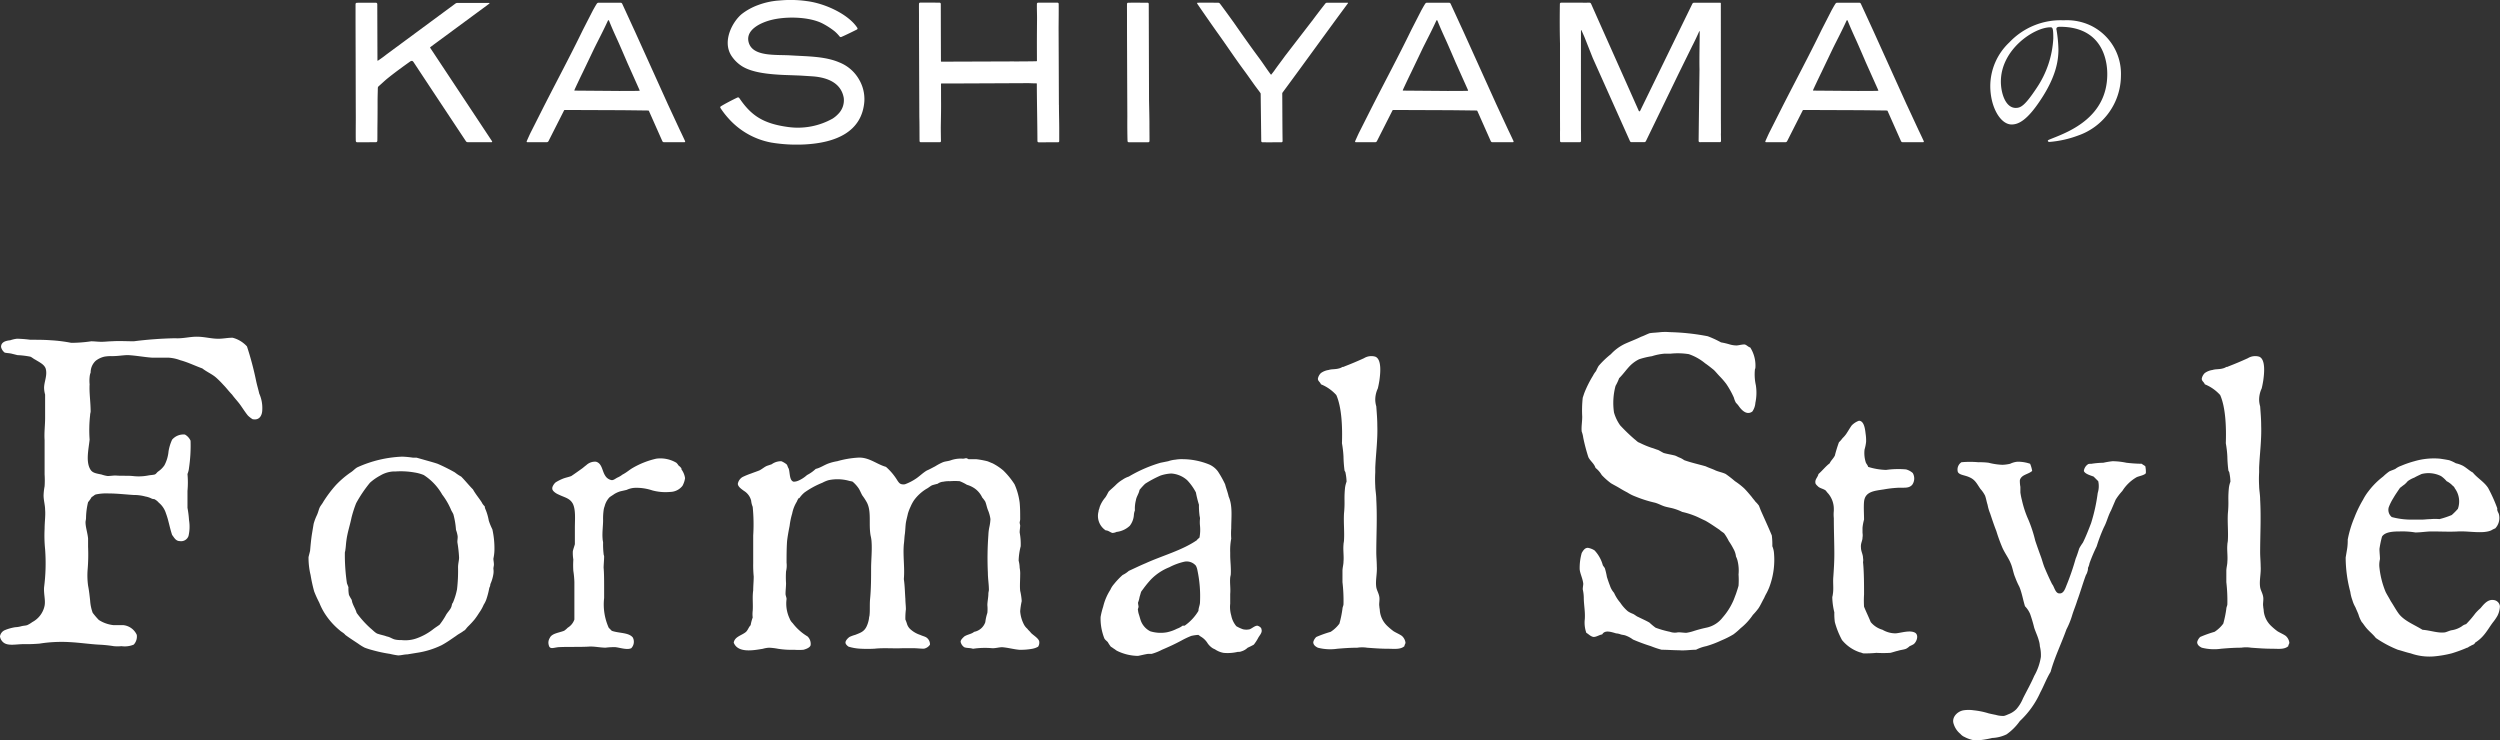 <svg xmlns="http://www.w3.org/2000/svg" xmlns:xlink="http://www.w3.org/1999/xlink" width="409.849" height="121.391" viewBox="0 0 409.849 121.391">
  <rect x="0" y="0" width="409.849" height="121.391" fill="#333333" stroke="none"/>
  <defs>
    <clipPath id="clip-path">
      <rect id="長方形_417" data-name="長方形 417" width="257.103" height="23.709" fill="#fff"/>
    </clipPath>
  </defs>
  <g id="グループ_4477" data-name="グループ 4477" transform="translate(-147.712 -233.569)">
    <path id="パス_226" data-name="パス 226" d="M14.616-19.04c7.644,0,7.756,6.664,7.756,7.756,0,6.972-6.076,9.38-8.988,10.528-.7.28-.756.308-.756.392,0,.168.168.2.28.2A17.21,17.21,0,0,0,17.556-1.2a10.442,10.442,0,0,0,7.056-9.856,8.776,8.776,0,0,0-4.872-8.148,9.121,9.121,0,0,0-4.508-.9A11.585,11.585,0,0,0,6.3-16.464a9.863,9.863,0,0,0-3.108,7.14c0,3.416,1.652,6.3,3.5,6.3,1.12,0,2.548-.672,4.788-4.088,2.464-3.724,2.884-6.328,2.884-8.2a21.463,21.463,0,0,0-.28-3.024c0-.112-.056-.224-.056-.308C14.028-18.816,14.056-19.04,14.616-19.04Zm-1.568.084c.364,0,.476.14.476,1.82A16.016,16.016,0,0,1,10.78-8.988C8.848-6.076,8.176-5.74,7.364-5.74c-1.708,0-2.436-2.492-2.436-4.312C4.928-15.344,10.388-18.956,13.048-18.956Z" transform="translate(470.806 257)" fill="#fff"/>
    <g id="グループ_3990" data-name="グループ 3990" transform="translate(206 233.569)">
      <g id="グループ_3990-2" data-name="グループ 3990" transform="translate(0 0)" clip-path="url(#clip-path)">
        <path id="パス_183" data-name="パス 183" d="M88.451,17.777Q85.721,11.738,82.99,5.7C82.3,4.21,81.614,2.7,80.926,1.213a.3.3,0,0,0-.269-.181H77.044a.35.35,0,0,0-.286.162c-.245.372-.412.693-.629,1.071Q75.3,3.881,74.471,5.5c-2.088,4.312-4.388,8.573-6.568,12.878q-.975,1.932-1.953,3.869c-.143.27-.525,1.13-.686,1.492a.121.121,0,0,0,.12.165h3.167a.334.334,0,0,0,.292-.188c.19-.376,1.721-3.4,2.544-5.023a.131.131,0,0,1,.113-.077l9.406.037q2.129.024,4.262.052a.148.148,0,0,1,.138.082c.661,1.484,1.864,4.2,2.19,4.93a.307.307,0,0,0,.276.186H91.12a.121.121,0,0,0,.113-.172c-.194-.418-.685-1.474-.818-1.729l-1.964-4.227M80.367,15.5l-7.206-.057c-.051,0-.1-.041-.077-.087.227-.525,1.089-2.336,1.329-2.815q.989-2.067,1.98-4.139c.724-1.449,1.49-2.907,2.185-4.432a.109.109,0,0,1,.093-.073l.08.053c.441,1.126.953,2.246,1.423,3.276.335.731,1.462,3.352,1.566,3.6q1,2.231,1.995,4.467a1.037,1.037,0,0,1,.042.1.059.059,0,0,1-.055.082c-1.046.033-2.167.015-3.355.028" transform="translate(-37.205 -0.588)" fill="#fff"/>
        <path id="パス_184" data-name="パス 184" d="M404.391,17.777q-2.73-6.038-5.462-12.08c-.687-1.487-1.375-2.993-2.064-4.483a.3.3,0,0,0-.269-.181h-3.613a.349.349,0,0,0-.286.162c-.245.372-.412.693-.629,1.071q-.828,1.616-1.658,3.235c-2.088,4.312-4.388,8.573-6.567,12.878q-.974,1.932-1.952,3.869c-.143.27-.526,1.13-.686,1.492a.121.121,0,0,0,.12.165h3.167a.333.333,0,0,0,.292-.188l2.545-5.023a.129.129,0,0,1,.112-.077l9.406.037q2.128.024,4.261.052a.149.149,0,0,1,.138.082c.661,1.484,1.865,4.2,2.19,4.93a.3.3,0,0,0,.276.186h3.348a.122.122,0,0,0,.114-.172c-.195-.418-.685-1.474-.819-1.729q-.981-2.114-1.963-4.227M396.307,15.5l-7.207-.057c-.051,0-.1-.041-.076-.087.226-.525,1.089-2.336,1.329-2.815q.989-2.067,1.98-4.139c.724-1.449,1.49-2.907,2.185-4.432a.11.11,0,0,1,.093-.073l.081.053c.44,1.126.952,2.246,1.422,3.276.335.731,1.462,3.352,1.566,3.6q1,2.231,2,4.467c.02.041.03.074.041.1a.059.059,0,0,1-.054.082c-1.047.033-2.168.015-3.355.028" transform="translate(-217.334 -0.588)" fill="#fff"/>
        <path id="パス_185" data-name="パス 185" d="M560.847,17.777q-2.731-6.038-5.462-12.08C554.7,4.21,554.01,2.7,553.322,1.213a.3.3,0,0,0-.268-.181H549.44a.348.348,0,0,0-.286.162c-.245.372-.413.693-.629,1.071Q547.7,3.881,546.867,5.5c-2.088,4.312-4.388,8.573-6.568,12.878l-1.953,3.869c-.143.27-.526,1.13-.686,1.492a.121.121,0,0,0,.12.165h3.167a.333.333,0,0,0,.292-.188l2.545-5.023a.129.129,0,0,1,.112-.077l9.407.037q2.129.024,4.261.052a.15.15,0,0,1,.139.082c.66,1.484,1.864,4.2,2.19,4.93a.306.306,0,0,0,.276.186h3.348a.121.121,0,0,0,.113-.172c-.194-.418-.684-1.474-.818-1.729q-.979-2.114-1.963-4.227M552.763,15.5l-7.207-.057c-.05,0-.1-.041-.077-.087.227-.525,1.091-2.336,1.329-2.815q.99-2.067,1.98-4.139c.724-1.449,1.49-2.907,2.184-4.432a.111.111,0,0,1,.093-.073l.081.053c.441,1.126.952,2.246,1.422,3.276.335.731,1.463,3.352,1.567,3.6q1,2.231,2,4.467c.02.041.03.074.042.1a.06.06,0,0,1-.055.082c-1.047.033-2.168.015-3.355.028" transform="translate(-306.536 -0.588)" fill="#fff"/>
        <path id="パス_186" data-name="パス 186" d="M297.89,21.072c0-1.284-.04-2.678-.065-4.088-.015-5.224-.032-10.544-.047-15.77a.192.192,0,0,0-.2-.184c-.693,0-2.523-.008-2.939,0a1.932,1.932,0,0,1-.212,0,.2.2,0,0,0-.215.2c-.007.51,0,1.289,0,1.792q0,2.062.006,4.124.023,6.288.049,12.579c-.015,1.388,0,2.976.033,3.985a.2.2,0,0,0,.191.193c.9,0,2.326,0,3.231,0a.2.2,0,0,0,.179-.214c.007-.732-.013-1.919-.013-2.615" transform="translate(-167.74 -0.585)" fill="#fff"/>
        <path id="パス_187" data-name="パス 187" d="M237.807,17.746q-.022-6.289-.049-12.578c.01-1.212.028-2.93.015-3.965a.192.192,0,0,0-.184-.2c-.887,0-2.43-.012-3.2,0a.189.189,0,0,0-.185.182c-.021.731.026,1.771.02,2.479-.01,1.249-.024,2.629-.023,4.244,0,.888.005,1.722.008,2.607a.1.1,0,0,1-.1.089c-.523.012-2.758.041-4.034.028l-11.516.041a.083.083,0,0,1-.09-.075c-.01-3.1-.017-6.3-.025-9.407a.2.2,0,0,0-.205-.19c-.7-.01-2.521-.019-2.937-.014a1.7,1.7,0,0,1-.211,0,.206.206,0,0,0-.22.19c-.015.493,0,1.316,0,1.82q0,2.061.006,4.124.024,6.287.049,12.579c.036,1.394.018,1.885.036,3.97a.2.2,0,0,0,.2.208h3.12a.185.185,0,0,0,.19-.183c-.009-.5-.032-1.891-.023-2.519.018-1.2.056-2.725.038-4.215q0-1.317-.008-2.633a.092.092,0,0,1,.094-.085q1.456,0,2.912,0,5.49-.022,10.98-.049c.535-.016,1.031.046,1.634.028a.081.081,0,0,1,.09.071c.009,3.091.086,6.314.1,9.407a.2.2,0,0,0,.2.191c.489.009,1.241-.005,3.186-.006a.182.182,0,0,0,.187-.181c0-.61,0-1.378,0-1.828,0-1.375-.045-2.749-.047-4.124" transform="translate(-122.5 -0.562)" fill="#fff"/>
        <path id="パス_188" data-name="パス 188" d="M485.687,22.482c0-1.043-.011-2.086-.011-3.13q-.005-9.064-.009-18.134c0-.043-.005-.086,0-.129l-.077-.058c-.759,0-1.541,0-2.3,0-.674.007-1.325,0-1.993,0A.324.324,0,0,0,481,1.2c-2.849,5.833-5.719,11.732-8.567,17.566a.124.124,0,0,1-.109.068.116.116,0,0,1-.106-.068c-2.583-5.824-5.24-11.74-7.824-17.567a.3.3,0,0,0-.274-.174c-.359,0-.744.013-1.229,0-1.046,0-2.684,0-3.412,0a.2.2,0,0,0-.2.2c-.035,2.114-.034,4.351.021,6.493q0,5.04,0,10.081,0,2.076.007,4.153c-.014.335,0,1.332,0,1.752a.19.19,0,0,0,.183.191c.56,0,2.275,0,3.052,0a.2.2,0,0,0,.209-.2c0-.64,0-1.371-.019-1.925q0-3.175,0-6.35,0-4.882.005-9.764a.62.62,0,0,1,.015-.138l.046,0c.161.339.39.854.521,1.165q.676,1.711,1.354,3.419c2.01,4.493,4.087,9.134,6.1,13.629a.284.284,0,0,0,.259.16c.677,0,1.3-.007,2.071,0a.31.31,0,0,0,.282-.172c1.747-3.6,3.557-7.337,5.3-10.937q1.154-2.341,2.307-4.685c.416-.8.748-1.523,1.135-2.376l.047-.042.029.043c0,1.795-.074,4.242-.034,6.246-.046,3.849-.1,7.883-.144,11.739a.2.2,0,0,0,.21.185c.843,0,2.456-.006,3.271,0a.192.192,0,0,0,.189-.2c0-.365-.006-.738-.021-1.22" transform="translate(-261.842 -0.585)" fill="#fff"/>
        <path id="パス_189" data-name="パス 189" d="M158.59,10.222c-2.328-1-5.213-.971-7.89-1.138-2.509-.157-6.254.259-6.939-2.105-.628-2.167,2.17-3.325,3.669-3.7,2.51-.636,6.3-.535,8.46.588a12.352,12.352,0,0,1,1.967,1.278,6.264,6.264,0,0,1,.8.837.237.237,0,0,0,.279.078c.742-.313,2.077-.978,2.552-1.217a.187.187,0,0,0,.082-.262c-1.381-2.158-5.149-3.989-8.242-4.393A18.048,18.048,0,0,0,150.319,0c-.709,0-1.2.057-1.865.105A12.314,12.314,0,0,0,145.3.826a9.926,9.926,0,0,0-2.637,1.437c-1.5,1.192-3.313,4.441-1.746,6.876a5.8,5.8,0,0,0,1.67,1.672c1.695,1.111,4.5,1.358,6.845,1.474q1.37.046,2.74.1l2.077.132c2.425.187,4.659,1.07,5.087,3.537a3.173,3.173,0,0,1-.888,2.608,4.848,4.848,0,0,1-.926.775,11.652,11.652,0,0,1-7.262,1.391c-4.206-.559-6.146-1.943-8.048-4.753a.252.252,0,0,0-.313-.083c-.752.352-2.026,1.011-2.7,1.431a.2.2,0,0,0-.082.275,13.768,13.768,0,0,0,1.293,1.68,12.439,12.439,0,0,0,7.076,4,25.416,25.416,0,0,0,5.471.3c5.1-.273,9.39-2.068,9.758-7.086a6.347,6.347,0,0,0-.843-3.512,6.445,6.445,0,0,0-3.28-2.857" transform="translate(-79.3 0)" fill="#fff"/>
        <path id="パス_190" data-name="パス 190" d="M339.793,4.024,335.36,9.78c-.567.8-1.173,1.564-1.725,2.363-.162.234-.277.355-.5.656-.03.039-.086.01-.115-.029-.705-.942-1.2-1.733-1.836-2.592-1.42-1.906-2.793-3.865-4.143-5.8C326.775,4,325.2,1.82,324.713,1.192a.409.409,0,0,0-.324-.163c-1.037,0-2.191-.007-3.315,0a.1.1,0,0,0-.092.16c.473.705,2.452,3.561,3.452,4.956,1.441,2.009,2.786,4.049,4.265,6.041.688.927,1.339,1.9,2.042,2.841.182.244.363.465.593.8a.291.291,0,0,1,.048.161c.031,2.539.064,5.193.094,7.733a.2.2,0,0,0,.2.188c.766.013,2.459,0,3.111,0a.185.185,0,0,0,.187-.188c-.04-2.588-.034-5.218-.055-7.8a.3.3,0,0,1,.063-.178c3.6-4.866,6.971-9.575,10.574-14.442.044-.06.088-.119.134-.178a.056.056,0,0,0-.044-.092c-1.113,0-2.254,0-3.369,0a.38.38,0,0,0-.3.139c-.739.945-1.47,1.891-2.176,2.856" transform="translate(-182.995 -0.585)" fill="#fff"/>
        <path id="パス_191" data-name="パス 191" d="M21.933,1.183a.063.063,0,0,0-.038-.114H16.709a.594.594,0,0,0-.349.115L5.068,9.518c-.4.326-.883.67-1.4,1.019-.037.025-.077-.015-.077-.058-.009-3.1-.019-6.083-.028-9.187-.006-.206-.115-.258-.3-.257-.642.005-2.562,0-2.994.01C.1,1.045,0,1.122,0,1.281,0,1.8,0,2.489,0,3.064Q0,5.127.008,7.19c.016,4.2.018,8.4.034,12.6,0,1.182-.024,2.818,0,3.855,0,.167.079.27.241.27.793,0,2.034-.01,3-.01a.255.255,0,0,0,.292-.273c.016-.662.006-1.7.015-2.344.017-1.2.027-2.736.024-4.248,0-.653.034-1.434.04-2a.391.391,0,0,1,.151-.324c.319-.275,1.032-.945,1.448-1.28,1.076-.868,2.342-1.8,3.724-2.779a.484.484,0,0,1,.268-.085c.1,0,.2.108.273.212q1.638,2.484,3.277,4.962l5.194,7.838c.039.057.053.085.106.16.1.136.193.16.414.16h3.782a.1.1,0,0,0,.092-.152q-5.064-7.652-10.13-15.3a.107.107,0,0,1,.016-.146l9.662-7.121" transform="translate(0 -0.59)" fill="#fff"/>
      </g>
    </g>
    <path id="パス_227" data-name="パス 227" d="M-166.152-50.064c-.84,0-1.512.168-2.352.168-1.176,0-2.268-.336-3.528-.336-1.176,0-2.352.336-3.528.252a63.341,63.341,0,0,0-6.8.5c-1.176,0-2.352-.084-3.612,0-.5,0-1.092.084-1.68.084s-1.176-.084-1.68-.084a22.362,22.362,0,0,1-3.276.252,24.473,24.473,0,0,0-3.36-.42c-1.092-.084-2.184-.084-3.36-.084a19.112,19.112,0,0,0-2.184-.168,5.129,5.129,0,0,0-1.092.252c-.84.084-1.512.336-1.512,1.092a1.6,1.6,0,0,0,.588.924c.252.084.672.084,1.092.168l1.008.252a14.393,14.393,0,0,1,2.1.252c.252.084.5.336.84.5.672.42,1.428.756,1.68,1.428.336,1.092-.252,2.184-.252,3.192a4.256,4.256,0,0,0,.168,1.092v3.864c0,1.176-.168,2.352-.084,3.612v5.628a14.828,14.828,0,0,1,0,1.932,9.256,9.256,0,0,0-.168,1.512c0,.756.252,1.6.252,2.352.084.924-.084,2.016-.084,3.108a22.453,22.453,0,0,0,.084,3.36,30.778,30.778,0,0,1-.168,6.216c-.084,1.092.252,2.1.084,3.024A3.921,3.921,0,0,1-199-3.444a4.449,4.449,0,0,1-.84.5c-.252.084-.588.084-.924.168a4.216,4.216,0,0,1-1.008.168,7.448,7.448,0,0,0-1.764.5,1.339,1.339,0,0,0-.756,1.008A1.558,1.558,0,0,0-203.7-.084c.756.588,2.1.252,3.276.252a25.276,25.276,0,0,0,2.6-.084,23.1,23.1,0,0,1,4.872-.252c1.68.084,3.36.336,4.872.42A21.689,21.689,0,0,1-185.64.5a6.316,6.316,0,0,0,1.26,0,3.82,3.82,0,0,0,2.016-.252,1.943,1.943,0,0,0,.5-1.6,2.737,2.737,0,0,0-2.268-1.6h-1.6a5.516,5.516,0,0,1-2.352-.84,12.542,12.542,0,0,1-1.008-1.176,7.134,7.134,0,0,1-.42-2.016c-.084-.756-.168-1.6-.336-2.436a12.653,12.653,0,0,1-.084-2.52,29.351,29.351,0,0,0,.084-3.864v-1.344c-.084-.924-.42-1.848-.42-2.688,0-.168.084-.42.084-.672a11.543,11.543,0,0,1,.336-2.6,5.1,5.1,0,0,0,.588-.84c.336-.168.42-.336.672-.42a8.189,8.189,0,0,1,2.1-.168c1.344,0,2.772.168,4.116.252a7.16,7.16,0,0,1,1.932.252,3.557,3.557,0,0,1,1.008.336.913.913,0,0,0,.42.084,2.316,2.316,0,0,1,.756.588,3.651,3.651,0,0,1,1.176,1.764c.42,1.092.588,2.268,1.008,3.528.336.42.588,1.008,1.26,1.008a1.28,1.28,0,0,0,1.428-.84,6.681,6.681,0,0,0,.084-2.6,16.52,16.52,0,0,0-.252-2.016v-2.772a15.243,15.243,0,0,0,0-2.772,3.545,3.545,0,0,0,.252-1.008,24.941,24.941,0,0,0,.252-4.452,2.171,2.171,0,0,0-.924-1.008,2.449,2.449,0,0,0-2.1.84,7.375,7.375,0,0,0-.588,1.932,6,6,0,0,1-.672,2.268,3.831,3.831,0,0,1-1.008,1.008c-.252.168-.336.42-.588.5s-.672.084-1.092.168a8.261,8.261,0,0,1-2.52.084c-.924-.084-1.848,0-2.772-.084-.5,0-.924.084-1.344.084a5.868,5.868,0,0,1-1.008-.252c-.84-.168-1.428-.252-1.764-.756-.84-1.26-.336-3.36-.168-4.956a21.845,21.845,0,0,1,.084-4.032c0-.252.084-.42.084-.588,0-1.512-.252-3.108-.168-4.452a5.488,5.488,0,0,1,0-1.176,2.453,2.453,0,0,1,.168-.756,2.609,2.609,0,0,1,.84-1.932,3.675,3.675,0,0,1,1.428-.672,6.358,6.358,0,0,1,1.26-.084c1.008,0,1.848-.168,2.6-.168,1.428.084,2.688.336,3.948.42h2.688a6.542,6.542,0,0,1,1.932.42c1.26.336,2.436.924,3.612,1.344.756.588,1.6.924,2.268,1.512a15.522,15.522,0,0,1,1.176,1.176c.5.5.924,1.092,1.428,1.6.42.588.924,1.092,1.344,1.68s.84,1.26,1.26,1.764a4.615,4.615,0,0,0,.756.588c1.176.252,1.6-.672,1.6-1.6a5.746,5.746,0,0,0-.5-2.6c-.168-.756-.336-1.26-.5-2.016a51.3,51.3,0,0,0-1.512-5.712A4.83,4.83,0,0,0-166.152-50.064Zm22.6,47.628a16.193,16.193,0,0,1-2.268-2.52c-.168-.588-.5-1.092-.672-1.6-.084-.168-.084-.42-.168-.588a7.571,7.571,0,0,1-.42-.756,5.562,5.562,0,0,1-.084-1.26c-.084-.252-.168-.42-.252-.672a32.036,32.036,0,0,1-.336-4.956c0-.168.084-.336.084-.5.084-.5.084-.924.168-1.512.168-1.344.588-2.52.84-3.78a19.264,19.264,0,0,1,.756-2.352,21.453,21.453,0,0,1,2.268-3.36,8.509,8.509,0,0,1,1.68-1.176,4.726,4.726,0,0,1,1.512-.588,4.09,4.09,0,0,1,1.008-.084,12.88,12.88,0,0,1,3.108.168,6.515,6.515,0,0,1,1.512.42A9.179,9.179,0,0,1-131.8-24.36a11.6,11.6,0,0,1,1.428,2.436c.084.252.336.588.42.84a13.159,13.159,0,0,1,.42,2.52,5.165,5.165,0,0,1,.252.924c.084.42-.084.84,0,1.26a20.176,20.176,0,0,1,.252,2.352c0,.5-.168,1.008-.168,1.6a26,26,0,0,1-.168,3.612,10.867,10.867,0,0,1-.672,2.184c-.168.168-.168.42-.252.672-.168.5-.672.924-.924,1.428a11.79,11.79,0,0,1-1.008,1.512c-.336.252-.756.5-1.176.84A9.634,9.634,0,0,1-135.828-.84a5.528,5.528,0,0,1-2.688.336,3.766,3.766,0,0,1-1.008-.084c-.42-.084-.84-.42-1.344-.5-.42-.168-.924-.252-1.428-.42C-142.716-1.6-143.22-2.184-143.556-2.436Zm13.86-25.536a30.092,30.092,0,0,0-2.856-1.428c-.5-.168-1.092-.336-1.68-.5l-1.764-.5h-.588a15.389,15.389,0,0,0-1.764-.168,19.528,19.528,0,0,0-7.392,1.764c-.42.252-.672.588-1.092.84a15.14,15.14,0,0,0-2.436,2.1,20.4,20.4,0,0,0-2.016,2.688c-.168.336-.42.588-.588.924s-.252.84-.5,1.344a8.745,8.745,0,0,0-.5,1.344l-.252,1.512c-.168,1.008-.252,2.016-.336,2.94l-.252,1.008a12.155,12.155,0,0,0,.336,2.94,25.245,25.245,0,0,0,.588,2.688,17.973,17.973,0,0,0,.84,1.848,10.454,10.454,0,0,0,.84,1.68A11.832,11.832,0,0,0-148.6-2.1c.252.252.672.42.924.756.672.5,1.344.924,2.1,1.428a7.669,7.669,0,0,0,1.092.672,13.1,13.1,0,0,0,1.344.42,22.859,22.859,0,0,0,2.772.588,11.97,11.97,0,0,0,1.344.252c.5,0,1.008-.168,1.512-.168L-136,1.6A13.949,13.949,0,0,0-131.88.336c.924-.5,1.6-1.008,2.352-1.512.42-.336.84-.5,1.26-.84.252-.084.42-.42.672-.672A15.018,15.018,0,0,0-126.5-3.864a12.29,12.29,0,0,0,.756-1.092,6.949,6.949,0,0,0,.756-1.344,3.924,3.924,0,0,0,.42-.84,12.979,12.979,0,0,0,.5-1.932,1.214,1.214,0,0,0,.168-.588,6.4,6.4,0,0,0,.5-1.68,2.816,2.816,0,0,0,0-.84c0-.252.084-.5.084-.672,0-.42-.084-.672-.084-1.008a7.352,7.352,0,0,0,.168-1.344,14.516,14.516,0,0,0-.336-3.444,10.247,10.247,0,0,1-.588-1.428,8.835,8.835,0,0,0-.5-1.764,1.557,1.557,0,0,1-.168-.588,2.022,2.022,0,0,1-.5-.672c-.5-.756-1.008-1.344-1.428-2.1-.672-.672-1.26-1.428-1.932-2.1A7.007,7.007,0,0,1-129.7-27.972ZM-100.548-.924c-.672-.84-2.268-.672-3.444-1.092l-.5-.5a9.348,9.348,0,0,1-.756-4.872v-1.6c0-1.176,0-2.52-.084-3.36,0-.5.084-1.26.084-1.848,0-.168-.084-.252-.084-.42a13.006,13.006,0,0,1-.084-1.848c0-.168-.084-.42-.084-.672-.084-1.008.084-2.1.084-3.024a9.646,9.646,0,0,1,.084-1.6,2.6,2.6,0,0,1,.168-.672,3.3,3.3,0,0,1,.756-1.428c.168-.168.5-.336.84-.588a4.5,4.5,0,0,1,.924-.42c.336-.084.756-.168,1.092-.252a3.522,3.522,0,0,1,1.344-.336,8.124,8.124,0,0,1,2.856.42,8.369,8.369,0,0,0,2.94.252A2.618,2.618,0,0,0-92.4-25.788a3.716,3.716,0,0,0,.42-1.26,3.19,3.19,0,0,0-.588-1.428c0-.084,0-.252-.084-.252-.084-.168-.252-.252-.42-.42a1.832,1.832,0,0,0-.336-.42,5.141,5.141,0,0,0-3.276-.672,13.685,13.685,0,0,0-3.864,1.512c-.588.336-1.008.756-1.68,1.092a3.672,3.672,0,0,1-.84.5c-.336.168-.588.42-.924.42a1.543,1.543,0,0,1-1.092-.756c-.5-.756-.5-2.016-1.512-2.268a2.091,2.091,0,0,0-1.6.588c-.252.168-.5.42-.756.588-.588.42-1.176.84-1.68,1.176-.42.168-.924.252-1.344.42a7.68,7.68,0,0,0-1.176.588c-.252.168-.672.756-.588,1.092,0,.336.588.756,1.008.924,1.008.5,1.848.588,2.352,1.512.5,1.008.336,2.6.336,3.948v2.688c-.084.336-.252.756-.336,1.176a6.79,6.79,0,0,0,.084,1.344,13.552,13.552,0,0,0,0,1.848A15.086,15.086,0,0,1-110.124-10v6.132a2.525,2.525,0,0,1-1.092,1.344,3.653,3.653,0,0,1-.588.5c-.84.336-2.016.42-2.352,1.176a1.429,1.429,0,0,0-.168,1.176c.168.756.756.42,1.6.336,1.764-.084,3.024,0,4.872-.084.924-.084,1.932.168,2.856.168a10.71,10.71,0,0,1,1.6-.084c.756.084,1.932.5,2.6.168A1.515,1.515,0,0,0-100.548-.924Zm41.5-27.972c-1.512-.42-2.772-1.6-4.536-1.512a15.546,15.546,0,0,0-3.444.588,7.865,7.865,0,0,0-1.344.336c-.756.252-1.428.756-2.184.924a6.175,6.175,0,0,1-1.428,1.008,5.2,5.2,0,0,1-1.428.924,2.006,2.006,0,0,1-.756.168c-.756-.168-.588-1.6-.84-2.184-.168-.252-.168-.5-.336-.672a3.672,3.672,0,0,0-.84-.5,2.585,2.585,0,0,0-1.6.5l-.756.252c-.42.168-.756.5-1.26.756-.42.168-.924.336-1.344.5a12.37,12.37,0,0,0-1.428.588,1.65,1.65,0,0,0-.756,1.092c0,.5.672.924,1.008,1.176a2.612,2.612,0,0,1,1.176,1.6,3.545,3.545,0,0,0,.252,1.008,28.967,28.967,0,0,1,.084,4.7V-13.1a18.986,18.986,0,0,0,.084,2.184c0,.756-.084,1.512-.084,2.268-.168,1.176,0,2.268-.084,3.36a4.732,4.732,0,0,0,0,1.092,7,7,0,0,0-.336,1.26c-.336.336-.42.756-.756,1.092-.672.588-1.848.756-2.016,1.764.672,1.764,3.276,1.26,4.788,1.008A4.216,4.216,0,0,1-78.2.756a9.354,9.354,0,0,1,1.428.168,14.01,14.01,0,0,0,2.688.168,9.088,9.088,0,0,0,1.512,0c.336-.084,1.092-.336,1.176-.756a1.679,1.679,0,0,0-.5-1.428A8.606,8.606,0,0,1-74.34-3.276a1.984,1.984,0,0,1-.5-.756,5.723,5.723,0,0,1-.5-3.192c0-.252-.168-.588-.168-.84,0-.588.084-1.176.084-1.764a14.812,14.812,0,0,1,0-1.932,4.1,4.1,0,0,0,.084-1.428c0-1.092,0-2.268.084-3.528.084-.756.252-1.68.42-2.52a12.121,12.121,0,0,1,.42-2.016,5.8,5.8,0,0,1,.756-1.932,2.8,2.8,0,0,1,.252-.5c0-.084.168-.084.168-.084a4.6,4.6,0,0,1,.84-.924,13.962,13.962,0,0,1,2.94-1.6,5.138,5.138,0,0,1,1.008-.42,7.09,7.09,0,0,1,3.276.084c.252.084.5.084.672.168a5.486,5.486,0,0,1,.924,1.008c.252.336.42.84.672,1.26a9.228,9.228,0,0,1,.756,1.176c.756,1.512.252,3.444.588,5.376a5.672,5.672,0,0,1,.168,1.176c.084,1.344-.084,2.94-.084,4.2,0,1.512,0,3.36-.168,5.04-.084.924,0,1.764-.084,2.6,0,.168-.084.336-.084.5a4.61,4.61,0,0,1-.42,1.428c-.42.84-1.008,1.008-1.848,1.344a5.542,5.542,0,0,0-.924.336c-.252.168-.672.588-.672.924,0,.252.252.5.5.672a8.122,8.122,0,0,0,1.932.336,21.9,21.9,0,0,0,2.352,0c1.512-.168,3.192,0,4.62-.084h1.68c.588,0,1.176.084,1.764.084A1.543,1.543,0,0,0-51.828.252a1.362,1.362,0,0,0-.588-1.176c-.252-.168-.672-.252-1.008-.42a4.4,4.4,0,0,1-1.512-.84,1.954,1.954,0,0,1-.672-1.008,5.788,5.788,0,0,0-.252-.672,11.258,11.258,0,0,1,.084-1.68c0-.588-.084-1.092-.084-1.68-.084-1.092-.084-2.1-.252-3.276.168-1.932-.168-3.78,0-5.712.084-.588.084-1.176.168-1.68.084-.672.084-1.26.168-1.848.084-.5.252-1.092.336-1.512a7.5,7.5,0,0,1,.42-1.092,6.4,6.4,0,0,1,.588-1.092,7.069,7.069,0,0,1,2.016-1.848c.336-.168.588-.42.924-.588.252-.084.588-.168.924-.252a1.761,1.761,0,0,1,.924-.336,4.438,4.438,0,0,1,1.092-.084,10.108,10.108,0,0,1,1.6,0,7.68,7.68,0,0,1,1.176.588,4.389,4.389,0,0,1,1.26.588,3.8,3.8,0,0,1,1.26,1.512,4.659,4.659,0,0,1,.5.672c.168.42.252.924.42,1.344a5.894,5.894,0,0,1,.42,1.512,7.454,7.454,0,0,1-.168,1.26,7.352,7.352,0,0,0-.168,1.344,50.937,50.937,0,0,0-.084,6.216c0,.924.168,1.848.168,2.772,0,.168-.084.42-.084.588,0,.672-.168,1.344-.168,1.932a6.316,6.316,0,0,1,0,1.26,7.99,7.99,0,0,0-.336,1.512,2.411,2.411,0,0,1-1.848,1.6c-.336.336-1.092.42-1.6.756-.168.168-.672.588-.588.924a1.42,1.42,0,0,0,.588.84c.42.168.924.084,1.428.252A13.288,13.288,0,0,1-41.58.84c.588,0,1.092-.168,1.6-.168,1.008.084,1.848.336,2.772.42A10.334,10.334,0,0,0-35.028.924,3.009,3.009,0,0,0-34.1.588a1.231,1.231,0,0,0,.168-.924c-.168-.5-.924-.924-1.344-1.344-.168-.252-.42-.42-.588-.672a2.316,2.316,0,0,1-.588-.756,5.553,5.553,0,0,1-.588-2.1,11.6,11.6,0,0,1,.252-1.68,10.078,10.078,0,0,0-.252-1.68c-.084-.84,0-1.68,0-2.6a5.166,5.166,0,0,0-.084-1.176,4.958,4.958,0,0,0-.168-1.176,10.589,10.589,0,0,1,.336-2.352,10.321,10.321,0,0,0-.168-2.268c0-.42.084-.756.084-1.176a3.638,3.638,0,0,1-.084-.42c0-.168.084-.336.084-.588,0-.924,0-1.848-.084-2.688a10.623,10.623,0,0,0-.84-3.024,12.745,12.745,0,0,0-1.848-2.268,9.208,9.208,0,0,0-1.764-1.176c-.252-.084-.588-.252-.84-.336a14.244,14.244,0,0,0-1.848-.336h-1.26c-.084-.084-.168-.084-.336-.168-.168,0-.336.084-.588.084a4.9,4.9,0,0,0-1.932.252c-.42.168-.924.168-1.344.336a9.181,9.181,0,0,0-1.26.672c-.5.252-.924.5-1.344.672-.588.336-1.092.84-1.68,1.26a8.464,8.464,0,0,1-1.932,1.008c-.756.084-.924-.168-1.26-.672A9.425,9.425,0,0,0-59.052-28.9ZM-7.56-6.72c0,.5-.252.924-.252,1.428A7.865,7.865,0,0,1-10.08-2.856h-.336a3.26,3.26,0,0,1-.924.5,6.477,6.477,0,0,1-1.68.588,5.846,5.846,0,0,1-2.688-.168A3.189,3.189,0,0,1-17.3-3.78c-.084-.252-.168-.588-.252-.84a3.117,3.117,0,0,1-.168-.756c-.084-.168.084-.42.084-.588s-.084-.42-.084-.672a4.457,4.457,0,0,0,.252-.924c.084-.252.168-.588.252-.84.084-.168.252-.336.42-.588a17.6,17.6,0,0,1,1.176-1.428A8.677,8.677,0,0,1-12.6-12.432a10.188,10.188,0,0,1,2.52-.924,1.973,1.973,0,0,1,1.848.672,2.538,2.538,0,0,1,.252.756A20.465,20.465,0,0,1-7.56-6.72Zm4.116-19.32a16.909,16.909,0,0,0-1.176-2.1,3.524,3.524,0,0,0-1.512-1.176,11.792,11.792,0,0,0-4.284-.84,5.951,5.951,0,0,0-1.176.084,4.845,4.845,0,0,0-1.176.252l-1.26.252A22.672,22.672,0,0,0-19.236-27.3a3.775,3.775,0,0,0-1.008.5,5.654,5.654,0,0,0-1.176.924c-.336.336-.756.672-1.092,1.008-.168.252-.336.672-.588,1.008a4.978,4.978,0,0,0-.924,1.6c0,.168-.168.42-.168.672a2.826,2.826,0,0,0,1.176,3.108c.42,0,.756.336,1.092.42a1.582,1.582,0,0,0,.672-.168,3.8,3.8,0,0,0,2.184-1.008A3.247,3.247,0,0,0-18.4-21a2.453,2.453,0,0,1,.168-.756,5.442,5.442,0,0,1,.168-1.68c.084-.588.5-1.092.588-1.68a10.979,10.979,0,0,1,.924-1.008,17.764,17.764,0,0,1,2.52-1.344,6.543,6.543,0,0,1,1.764-.336,4.345,4.345,0,0,1,2.6,1.092A8.73,8.73,0,0,1-8.232-24.7a17.677,17.677,0,0,0,.5,2.016A11.83,11.83,0,0,0-7.644-21c0,.168.084.336.084.588a5.488,5.488,0,0,0,0,1.176A6.944,6.944,0,0,1-7.644-17.3c-.168.168-.336.252-.42.42-2.436,1.68-5.628,2.52-8.4,3.78-1.008.42-1.848.84-2.772,1.26a4.221,4.221,0,0,1-1.008.672A12.164,12.164,0,0,0-21.672-9.66a3.469,3.469,0,0,0-.588.924,8.9,8.9,0,0,0-1.176,2.772,12.281,12.281,0,0,0-.42,1.68A8.717,8.717,0,0,0-23.52-1.6a7.929,7.929,0,0,0,.252.756c.084.252.336.42.588.672a5.9,5.9,0,0,0,.5.756,5.145,5.145,0,0,1,.5.336c.168.084.336.252.5.336a8.01,8.01,0,0,0,3.444.84c.5-.084,1.092-.252,1.68-.336h.588a8.739,8.739,0,0,0,1.68-.672c1.176-.5,2.1-.924,3.192-1.512a13.705,13.705,0,0,1,1.6-.756,6.589,6.589,0,0,1,1.176-.168c.084.084.252.168.336.252A3.145,3.145,0,0,1-6.384-.084a2.9,2.9,0,0,0,.672.756,2.105,2.105,0,0,0,.588.336A3.659,3.659,0,0,0-3.7,1.6a7.247,7.247,0,0,0,2.352-.168,1.246,1.246,0,0,0,.588-.084A2.457,2.457,0,0,0,.252.756,11.249,11.249,0,0,0,1.26.252,7.147,7.147,0,0,0,2.016-.924c.252-.42.672-.84.5-1.344,0-.252-.336-.5-.672-.588-.42,0-.84.42-1.26.588a2.4,2.4,0,0,1-1.092,0,6.333,6.333,0,0,1-1.092-.5,3.844,3.844,0,0,1-.84-1.764,4.834,4.834,0,0,1-.168-.84,4.732,4.732,0,0,1,0-1.092v-1.6c.084-.924-.084-1.764,0-2.688a3.638,3.638,0,0,1,.084-.42c.084-1.092-.084-2.268-.084-3.192v-.5a9.95,9.95,0,0,1,.168-2.268,11.2,11.2,0,0,1,0-1.68c0-1.764.252-3.7-.42-5.208C-3.024-24.78-3.276-25.368-3.444-26.04ZM25.956.5c0-.252.168-.336.168-.588a1.757,1.757,0,0,0-.588-1.092c-.336-.252-.924-.5-1.344-.756A10.64,10.64,0,0,1,23.1-2.856a3.944,3.944,0,0,1-1.176-2.436c0-.252-.084-.5-.084-.756-.084-.42.084-1.008,0-1.512-.084-.588-.42-1.092-.5-1.6-.168-1.092.168-2.268.084-3.444,0-.756-.084-1.512-.084-2.268,0-2.772.168-5.628,0-8.652,0-.84-.168-1.6-.168-2.268a18.944,18.944,0,0,1,0-2.184v-.756c.084-2.184.42-4.62.336-6.888,0-1.092-.084-2.016-.168-3.192a4.216,4.216,0,0,1-.168-1.008,4.38,4.38,0,0,1,.42-1.932q.126-.5.252-1.26c.168-1.176.42-3.528-.672-3.948a2.316,2.316,0,0,0-1.848.252c-1.092.5-2.1.924-3.192,1.344a.505.505,0,0,1-.336.084,1.779,1.779,0,0,1-.588.252c-.588.168-1.176.084-1.68.252a2.845,2.845,0,0,0-1.26.5,1.7,1.7,0,0,0-.5.924c0,.42.336.5.5.924a6.825,6.825,0,0,1,2.52,1.764c.924,2.1,1.008,5.46.924,7.9a17.316,17.316,0,0,1,.252,2.184,20.6,20.6,0,0,0,.168,2.268c0,.084.168.252.168.42a8.276,8.276,0,0,1,.168,1.428,4.43,4.43,0,0,0-.252,1.008,16.87,16.87,0,0,0-.084,2.1,17.558,17.558,0,0,1-.084,2.1c-.084,1.512.084,2.94,0,4.368,0,.252-.084.5-.084.756-.084.924.084,1.848,0,2.772,0,.5-.168,1.008-.168,1.512V-10a26.609,26.609,0,0,1,.168,3.612c0,.252-.168.5-.168.756a17.724,17.724,0,0,1-.5,2.436A5.442,5.442,0,0,1,13.86-1.848a19.382,19.382,0,0,0-2.352.84,1.743,1.743,0,0,0-.5.84c0,.5.42.756.756.924a8.113,8.113,0,0,0,3.192.168C15.96.84,17.052.756,18.228.756a5.086,5.086,0,0,1,1.6,0C21,.84,22.092.924,23.184.924S25.284,1.092,25.956.5ZM55.776-1.68c.336.168.672.588,1.176.672.5,0,.924-.336,1.428-.42.42-.756,1.428-.42,2.268-.168a2.453,2.453,0,0,1,.756.168c.252.084.5.084.756.168a4.605,4.605,0,0,1,1.26.672A30.376,30.376,0,0,0,66.36.5a14.475,14.475,0,0,0,1.764.588c.924,0,1.932.084,2.856.084.924.084,1.848-.084,2.772-.084A6.686,6.686,0,0,1,75.432.5,16.385,16.385,0,0,0,77.868-.42a15.046,15.046,0,0,0,2.016-1.008A10.908,10.908,0,0,0,81.06-2.436,9.9,9.9,0,0,0,83.076-4.62,10.641,10.641,0,0,0,84-5.712c.336-.5.588-1.092.924-1.68a7.77,7.77,0,0,1,.42-.84,9.854,9.854,0,0,0,.42-.924,12.654,12.654,0,0,0,.756-5.8,3.787,3.787,0,0,0-.252-.924,12.4,12.4,0,0,0-.084-1.764c-.588-1.428-1.26-2.856-1.848-4.2-.084-.252-.168-.42-.252-.672a4.8,4.8,0,0,0-.588-.672c-.168-.252-.42-.5-.588-.756-.42-.5-.84-1.008-1.26-1.428a11.845,11.845,0,0,0-1.512-1.176,18.451,18.451,0,0,0-1.512-1.176c-.5-.252-1.092-.336-1.68-.588-.5-.252-1.092-.42-1.6-.672-1.176-.336-2.352-.588-3.528-1.008a3.4,3.4,0,0,0-.756-.42c-.252-.084-.5-.252-.756-.336-.672-.168-1.26-.252-1.848-.42-.336-.168-.588-.336-.924-.5-.336-.084-.672-.252-1.008-.336a14.491,14.491,0,0,1-2.016-.84c-.336-.084-.588-.42-.84-.588A29.983,29.983,0,0,1,61.32-35.7a6.975,6.975,0,0,1-1.008-2.1,10.706,10.706,0,0,1,.252-4.368,8.478,8.478,0,0,0,.588-1.26c.756-.756,1.176-1.428,1.848-2.1a5.519,5.519,0,0,1,1.428-1.008,12.852,12.852,0,0,1,2.1-.5,9.31,9.31,0,0,1,2.1-.42h1.008a11.383,11.383,0,0,1,2.94.084,8.52,8.52,0,0,1,2.688,1.512c.5.336,1.008.756,1.428,1.092.336.336.672.756,1.008,1.092A12.542,12.542,0,0,1,78.708-42.5a14.489,14.489,0,0,1,1.26,2.268,3.51,3.51,0,0,0,.336.84,3.654,3.654,0,0,1,.5.588c.42.588,1.26,1.512,2.184.84a2.834,2.834,0,0,0,.5-1.428,8.035,8.035,0,0,0,.084-2.856,8.129,8.129,0,0,1-.168-2.52c0-.168.084-.252.084-.336a5.526,5.526,0,0,0-.84-3.36c-.336-.084-.588-.42-.924-.5-.5,0-1.008.168-1.344.168a4.256,4.256,0,0,1-1.092-.168,11.454,11.454,0,0,0-1.428-.336,16.425,16.425,0,0,0-2.184-1.008,37.062,37.062,0,0,0-6.216-.672,9.072,9.072,0,0,0-1.512,0c-.672.084-1.176.084-1.764.168-.5.168-.924.42-1.428.588-.84.42-1.764.756-2.688,1.176a7.6,7.6,0,0,0-2.268,1.68,14.722,14.722,0,0,0-2.016,1.932,7.806,7.806,0,0,0-.42.84,3.945,3.945,0,0,0-.5.756,18.13,18.13,0,0,0-1.428,2.856l-.252.756a19.472,19.472,0,0,0-.084,3.108c0,.84-.168,1.68-.084,2.436a4.43,4.43,0,0,1,.252,1.008,29.282,29.282,0,0,0,.84,3.192c.336.672.924,1.008,1.176,1.764A4.189,4.189,0,0,1,58.3-27.552a11.525,11.525,0,0,0,1.512,1.344c.42.252.924.5,1.344.756s.84.5,1.344.756a6.7,6.7,0,0,0,1.344.672,20.169,20.169,0,0,0,3.192,1.008c.588.168,1.008.42,1.512.588s1.176.252,1.68.42a7.883,7.883,0,0,1,1.26.5,12.984,12.984,0,0,1,1.932.588c.672.252,1.26.588,1.848.84.756.42,1.6,1.008,2.352,1.512.252.252.588.42.756.588a8.3,8.3,0,0,1,.756,1.26,10,10,0,0,1,.756,1.26,3.2,3.2,0,0,1,.42,1.26,3.458,3.458,0,0,1,.252.672,6.74,6.74,0,0,1,.168,2.268,13.568,13.568,0,0,1,0,1.848c-.084.336-.252.84-.42,1.344-.168.42-.336.924-.5,1.26a10.627,10.627,0,0,1-1.68,2.6,4.514,4.514,0,0,1-2.688,1.68,21.037,21.037,0,0,0-2.184.588,6.631,6.631,0,0,1-1.092.252c-.42,0-.84-.084-1.344-.084a2.4,2.4,0,0,1-1.344-.084,15.71,15.71,0,0,1-2.352-.672,10.668,10.668,0,0,1-1.008-.84c-.588-.336-1.176-.588-1.848-.924-.252-.084-.5-.336-.84-.5a3.924,3.924,0,0,1-.84-.42,6.691,6.691,0,0,1-1.26-1.428,6.39,6.39,0,0,1-1.008-1.6,3.3,3.3,0,0,1-.672-1.176c-.168-.42-.336-.924-.5-1.428a11.454,11.454,0,0,0-.336-1.428c-.084-.168-.252-.336-.336-.5A5.731,5.731,0,0,0,57.12-15.2a2.935,2.935,0,0,0-1.092-.42c-.5,0-.756.42-1.008.84a9.068,9.068,0,0,0-.336,2.688c.084.756.5,1.512.588,2.352,0,.252-.084.588-.084.924a6.528,6.528,0,0,1,.168,1.344c0,1.176.252,2.268.168,3.528A4.982,4.982,0,0,0,55.776-1.68Zm53.508-26.208a2.766,2.766,0,0,0-1.092-.588,14.373,14.373,0,0,0-3.276.084,10.758,10.758,0,0,1-2.94-.5c-.084-.336-.336-.5-.42-.84a5.029,5.029,0,0,1-.168-2.016,6.7,6.7,0,0,0,.252-1.26,7.226,7.226,0,0,0-.084-1.344c-.084-.756-.252-2.1-1.092-2.1a3.1,3.1,0,0,0-1.176.756c-.252.336-.588.924-.924,1.428a4.8,4.8,0,0,1-.588.672,4.8,4.8,0,0,1-.588.672,21.692,21.692,0,0,0-.672,2.184c-.252.5-.672.84-.84,1.26-.672.5-1.176,1.176-1.848,1.764-.084.5-.588.84-.5,1.428,0,.252.336.5.5.672.336.252.84.336,1.176.588.084.084.252.336.42.5a3.938,3.938,0,0,1,.924,2.436v.42a5.488,5.488,0,0,0,0,1.176c0,2.1.084,4.032.084,5.88,0,1.344-.084,2.6-.168,3.78-.084,1.008.084,1.932-.084,2.856,0,.168-.084.336-.084.5a11.36,11.36,0,0,0,.336,2.436,9.646,9.646,0,0,0,.084,1.6A13.416,13.416,0,0,0,97.692-.5a6.35,6.35,0,0,0,2.94,2.016c.168,0,.42.168.588.168a18.27,18.27,0,0,0,2.1-.084,20.412,20.412,0,0,0,2.268,0c.42-.084.84-.252,1.26-.336.5-.168.924-.168,1.344-.336A2.553,2.553,0,0,0,108.78.5a4.672,4.672,0,0,0,.672-.336c.5-.42.84-1.428.252-1.848-.84-.5-2.268,0-3.192.084a4.193,4.193,0,0,1-2.184-.588,3.9,3.9,0,0,1-1.932-1.26c-.336-.84-.756-1.68-1.092-2.52a16,16,0,0,1,0-2.016c0-1.512,0-3.7-.168-5.292a1.808,1.808,0,0,0,0-.672c0-.588-.336-1.092-.336-1.68-.084-.756.252-1.092.252-1.68a2.284,2.284,0,0,0,0-.756v-.84a7.564,7.564,0,0,1,.252-1.344c0-.924-.084-2.016,0-2.94.168-1.68,1.68-1.764,3.276-2.016a17.9,17.9,0,0,1,2.1-.252c1.092-.084,1.932.168,2.52-.5A1.774,1.774,0,0,0,109.284-27.888ZM147.42-28.98c-.168-.168-.42-.252-.588-.42a23.787,23.787,0,0,1-2.52-.168,11.68,11.68,0,0,0-2.268-.252,14.081,14.081,0,0,0-1.512.252,13.787,13.787,0,0,0-1.932.168c-.168,0-.5,0-.588.084a1.534,1.534,0,0,0-.672,1.092c.168.5,1.176.756,1.6.924l.756.756a3.735,3.735,0,0,1-.084,1.932,28.619,28.619,0,0,1-1.092,4.956c-.42,1.092-.84,2.184-1.344,3.192a8.854,8.854,0,0,0-.588.924c-.168.5-.336,1.092-.588,1.68a40.807,40.807,0,0,1-1.428,4.2c-.252.588-.5,1.6-1.26,1.512-.672,0-.84-1.176-1.176-1.512q-.63-1.26-1.26-2.772c-.168-.42-.336-1.008-.5-1.512-.336-.924-.672-1.848-1.008-2.856a22.435,22.435,0,0,0-1.092-3.36,16.644,16.644,0,0,1-1.092-3.276,11.021,11.021,0,0,1-.252-1.26v-.924a5.167,5.167,0,0,1-.084-1.092c.252-.924,1.344-.924,2.016-1.512a4.815,4.815,0,0,0-.336-1.176,6.1,6.1,0,0,0-2.1-.336,3.606,3.606,0,0,0-1.176.336,6.484,6.484,0,0,1-1.26.168,10.574,10.574,0,0,1-2.268-.336,11.258,11.258,0,0,0-1.68-.084,15.246,15.246,0,0,0-2.772,0,1.43,1.43,0,0,0-.588,1.6c.252.5,1.092.5,1.848.84,1.008.42,1.26,1.092,1.848,1.932a5.052,5.052,0,0,1,.756,1.092c.168.42.252,1.008.42,1.512a7.1,7.1,0,0,0,.42,1.428c.336,1.008.672,2.016,1.008,2.856a26.955,26.955,0,0,0,1.008,2.772c.42.924,1.008,1.68,1.344,2.52.336.756.42,1.6.756,2.352a11.9,11.9,0,0,0,.672,1.512c.42,1.008.588,2.1.924,3.192a4.136,4.136,0,0,1,.84,1.26,23.172,23.172,0,0,1,.672,2.268c.252.756.588,1.428.756,2.1a3.572,3.572,0,0,1,.168.924,6,6,0,0,1,.168,1.764,9.1,9.1,0,0,1-1.092,3.108c-.5,1.176-1.26,2.52-1.848,3.7a6.245,6.245,0,0,1-1.092,1.764,3.658,3.658,0,0,1-1.344.84,3.458,3.458,0,0,1-.672.252,4.175,4.175,0,0,1-1.344-.168c-.42-.084-.84-.168-1.176-.252a12.568,12.568,0,0,0-2.436-.5,5.624,5.624,0,0,0-1.68,0c-1.008.168-2.016,1.176-1.6,2.268a3.357,3.357,0,0,0,1.092,1.6,1.761,1.761,0,0,0,.672.5,5.317,5.317,0,0,0,1.848.588,16.138,16.138,0,0,0,2.688-.42,6.032,6.032,0,0,0,2.352-.588,8.989,8.989,0,0,0,2.184-2.184,14.583,14.583,0,0,0,3.36-4.7c.588-1.092,1.008-2.268,1.68-3.36.672-2.436,1.764-4.62,2.6-6.972a12.874,12.874,0,0,0,.924-2.268c.252-.84.588-1.6.84-2.436.5-1.344.924-2.856,1.428-4.2a1.779,1.779,0,0,0,.252-.588,1.429,1.429,0,0,0,.084-.588,2.67,2.67,0,0,0,.252-.756,27.463,27.463,0,0,1,1.176-2.772,26.673,26.673,0,0,1,1.176-3.108c.5-.924.672-1.848,1.176-2.772l.756-1.764a9.17,9.17,0,0,1,1.092-1.428,6.744,6.744,0,0,1,2.352-2.268c.336-.168,1.344-.336,1.512-.672A4.79,4.79,0,0,0,147.42-28.98ZM170.856.5c0-.252.168-.336.168-.588a1.757,1.757,0,0,0-.588-1.092c-.336-.252-.924-.5-1.344-.756A10.64,10.64,0,0,1,168-2.856a3.944,3.944,0,0,1-1.176-2.436c0-.252-.084-.5-.084-.756-.084-.42.084-1.008,0-1.512-.084-.588-.42-1.092-.5-1.6-.168-1.092.168-2.268.084-3.444,0-.756-.084-1.512-.084-2.268,0-2.772.168-5.628,0-8.652,0-.84-.168-1.6-.168-2.268a18.944,18.944,0,0,1,0-2.184v-.756c.084-2.184.42-4.62.336-6.888,0-1.092-.084-2.016-.168-3.192a4.216,4.216,0,0,1-.168-1.008,4.38,4.38,0,0,1,.42-1.932q.126-.5.252-1.26c.168-1.176.42-3.528-.672-3.948a2.316,2.316,0,0,0-1.848.252c-1.092.5-2.1.924-3.192,1.344a.505.505,0,0,1-.336.084,1.779,1.779,0,0,1-.588.252c-.588.168-1.176.084-1.68.252a2.845,2.845,0,0,0-1.26.5,1.7,1.7,0,0,0-.5.924c0,.42.336.5.5.924a6.825,6.825,0,0,1,2.52,1.764c.924,2.1,1.008,5.46.924,7.9a17.316,17.316,0,0,1,.252,2.184,20.6,20.6,0,0,0,.168,2.268c0,.084.168.252.168.42a8.276,8.276,0,0,1,.168,1.428,4.43,4.43,0,0,0-.252,1.008,16.87,16.87,0,0,0-.084,2.1,17.558,17.558,0,0,1-.084,2.1c-.084,1.512.084,2.94,0,4.368,0,.252-.084.5-.084.756-.084.924.084,1.848,0,2.772,0,.5-.168,1.008-.168,1.512V-10a26.61,26.61,0,0,1,.168,3.612c0,.252-.168.5-.168.756a17.724,17.724,0,0,1-.5,2.436,5.442,5.442,0,0,1-1.428,1.344,19.381,19.381,0,0,0-2.352.84,1.743,1.743,0,0,0-.5.84c0,.5.42.756.756.924a8.113,8.113,0,0,0,3.192.168c1.008-.084,2.1-.168,3.276-.168a5.085,5.085,0,0,1,1.6,0c1.176.084,2.268.168,3.36.168S170.184,1.092,170.856.5Zm27.3-25.872a3.613,3.613,0,0,1,.5,3.36A11.4,11.4,0,0,1,197.652-21a14.182,14.182,0,0,1-2.016.672,8.108,8.108,0,0,0-1.428,0c-.5,0-1.092.084-1.512.084h-1.6a12.421,12.421,0,0,1-3.276-.42,1.53,1.53,0,0,1-.5-1.6,8.435,8.435,0,0,1,.756-1.512c.336-.588.756-1.176,1.092-1.68.252-.168.42-.336.672-.5a3.881,3.881,0,0,0,.588-.588,4.525,4.525,0,0,1,1.092-.588c.42-.252.84-.42,1.176-.588a4.605,4.605,0,0,1,3.192.336,4.4,4.4,0,0,1,.924.84,3.479,3.479,0,0,1,1.008.756A.839.839,0,0,1,198.156-25.368Zm2.94-2.6c-.5-.252-1.008-.756-1.6-1.092a4.857,4.857,0,0,0-1.176-.42,6.333,6.333,0,0,0-1.092-.5q-.63-.126-1.512-.252a11.363,11.363,0,0,0-4.2.42,16.677,16.677,0,0,0-2.184.756,3.26,3.26,0,0,0-.924.5c-.336.168-.672.252-1.008.42a8.9,8.9,0,0,0-1.008.84,12.472,12.472,0,0,0-2.352,2.352,8.323,8.323,0,0,0-.924,1.428,19,19,0,0,0-1.428,2.94,17.925,17.925,0,0,0-1.092,3.612,8.639,8.639,0,0,1-.084,1.428l-.252,1.512A22.093,22.093,0,0,0,181.02-8.4a6.293,6.293,0,0,0,.336,1.344,4.965,4.965,0,0,0,.5,1.176c.168.42.336.756.5,1.176a4.965,4.965,0,0,0,.5,1.176c0,.084.168.168.252.336.084.084.168.252.252.336.588.84,1.26,1.26,1.848,2.016a18.27,18.27,0,0,0,3.612,1.932c.672.168,1.344.42,2.1.588a9.185,9.185,0,0,0,3.78.5,17.941,17.941,0,0,0,2.94-.5,22.3,22.3,0,0,0,2.52-.924c.168,0,.252-.168.5-.252a2.8,2.8,0,0,1,.5-.252.656.656,0,0,0,.336-.336A5.881,5.881,0,0,0,202.86-1.26c.588-.672,1.008-1.428,1.512-2.1a8.522,8.522,0,0,0,.756-1.092,3.768,3.768,0,0,0,.42-1.6,1.158,1.158,0,0,0-1.008-1.008c-1.008-.168-1.68.756-2.184,1.344a7.92,7.92,0,0,0-.84.84A16.45,16.45,0,0,1,200-3.108a1.688,1.688,0,0,0-.672.336,4.075,4.075,0,0,1-1.764.672c-.336.084-.672.252-1.008.336-1.176.168-2.436-.336-3.7-.42-1.344-.84-2.94-1.428-3.864-2.6-.5-.672-.84-1.344-1.344-2.1-.252-.5-.588-1.008-.84-1.512a14.328,14.328,0,0,1-1.008-3.948,3.977,3.977,0,0,1,.084-1.428c0-.5-.084-1.092-.084-1.68a17.2,17.2,0,0,1,.42-2.016c.5-.756,1.764-.84,2.94-.84a13.142,13.142,0,0,1,2.52.168c.924,0,1.848-.168,2.688-.168,1.512,0,2.94.084,4.368,0,1.68-.084,4.032.42,5.376-.168a4.952,4.952,0,0,1,.672-.336,2.492,2.492,0,0,0,.588-2.352c-.084-.252-.336-.588-.252-.924a25.134,25.134,0,0,0-1.512-3.36C202.944-26.46,201.852-27.048,201.1-27.972Z" transform="translate(352 339)" fill="#fff"/>
  </g>
</svg>
